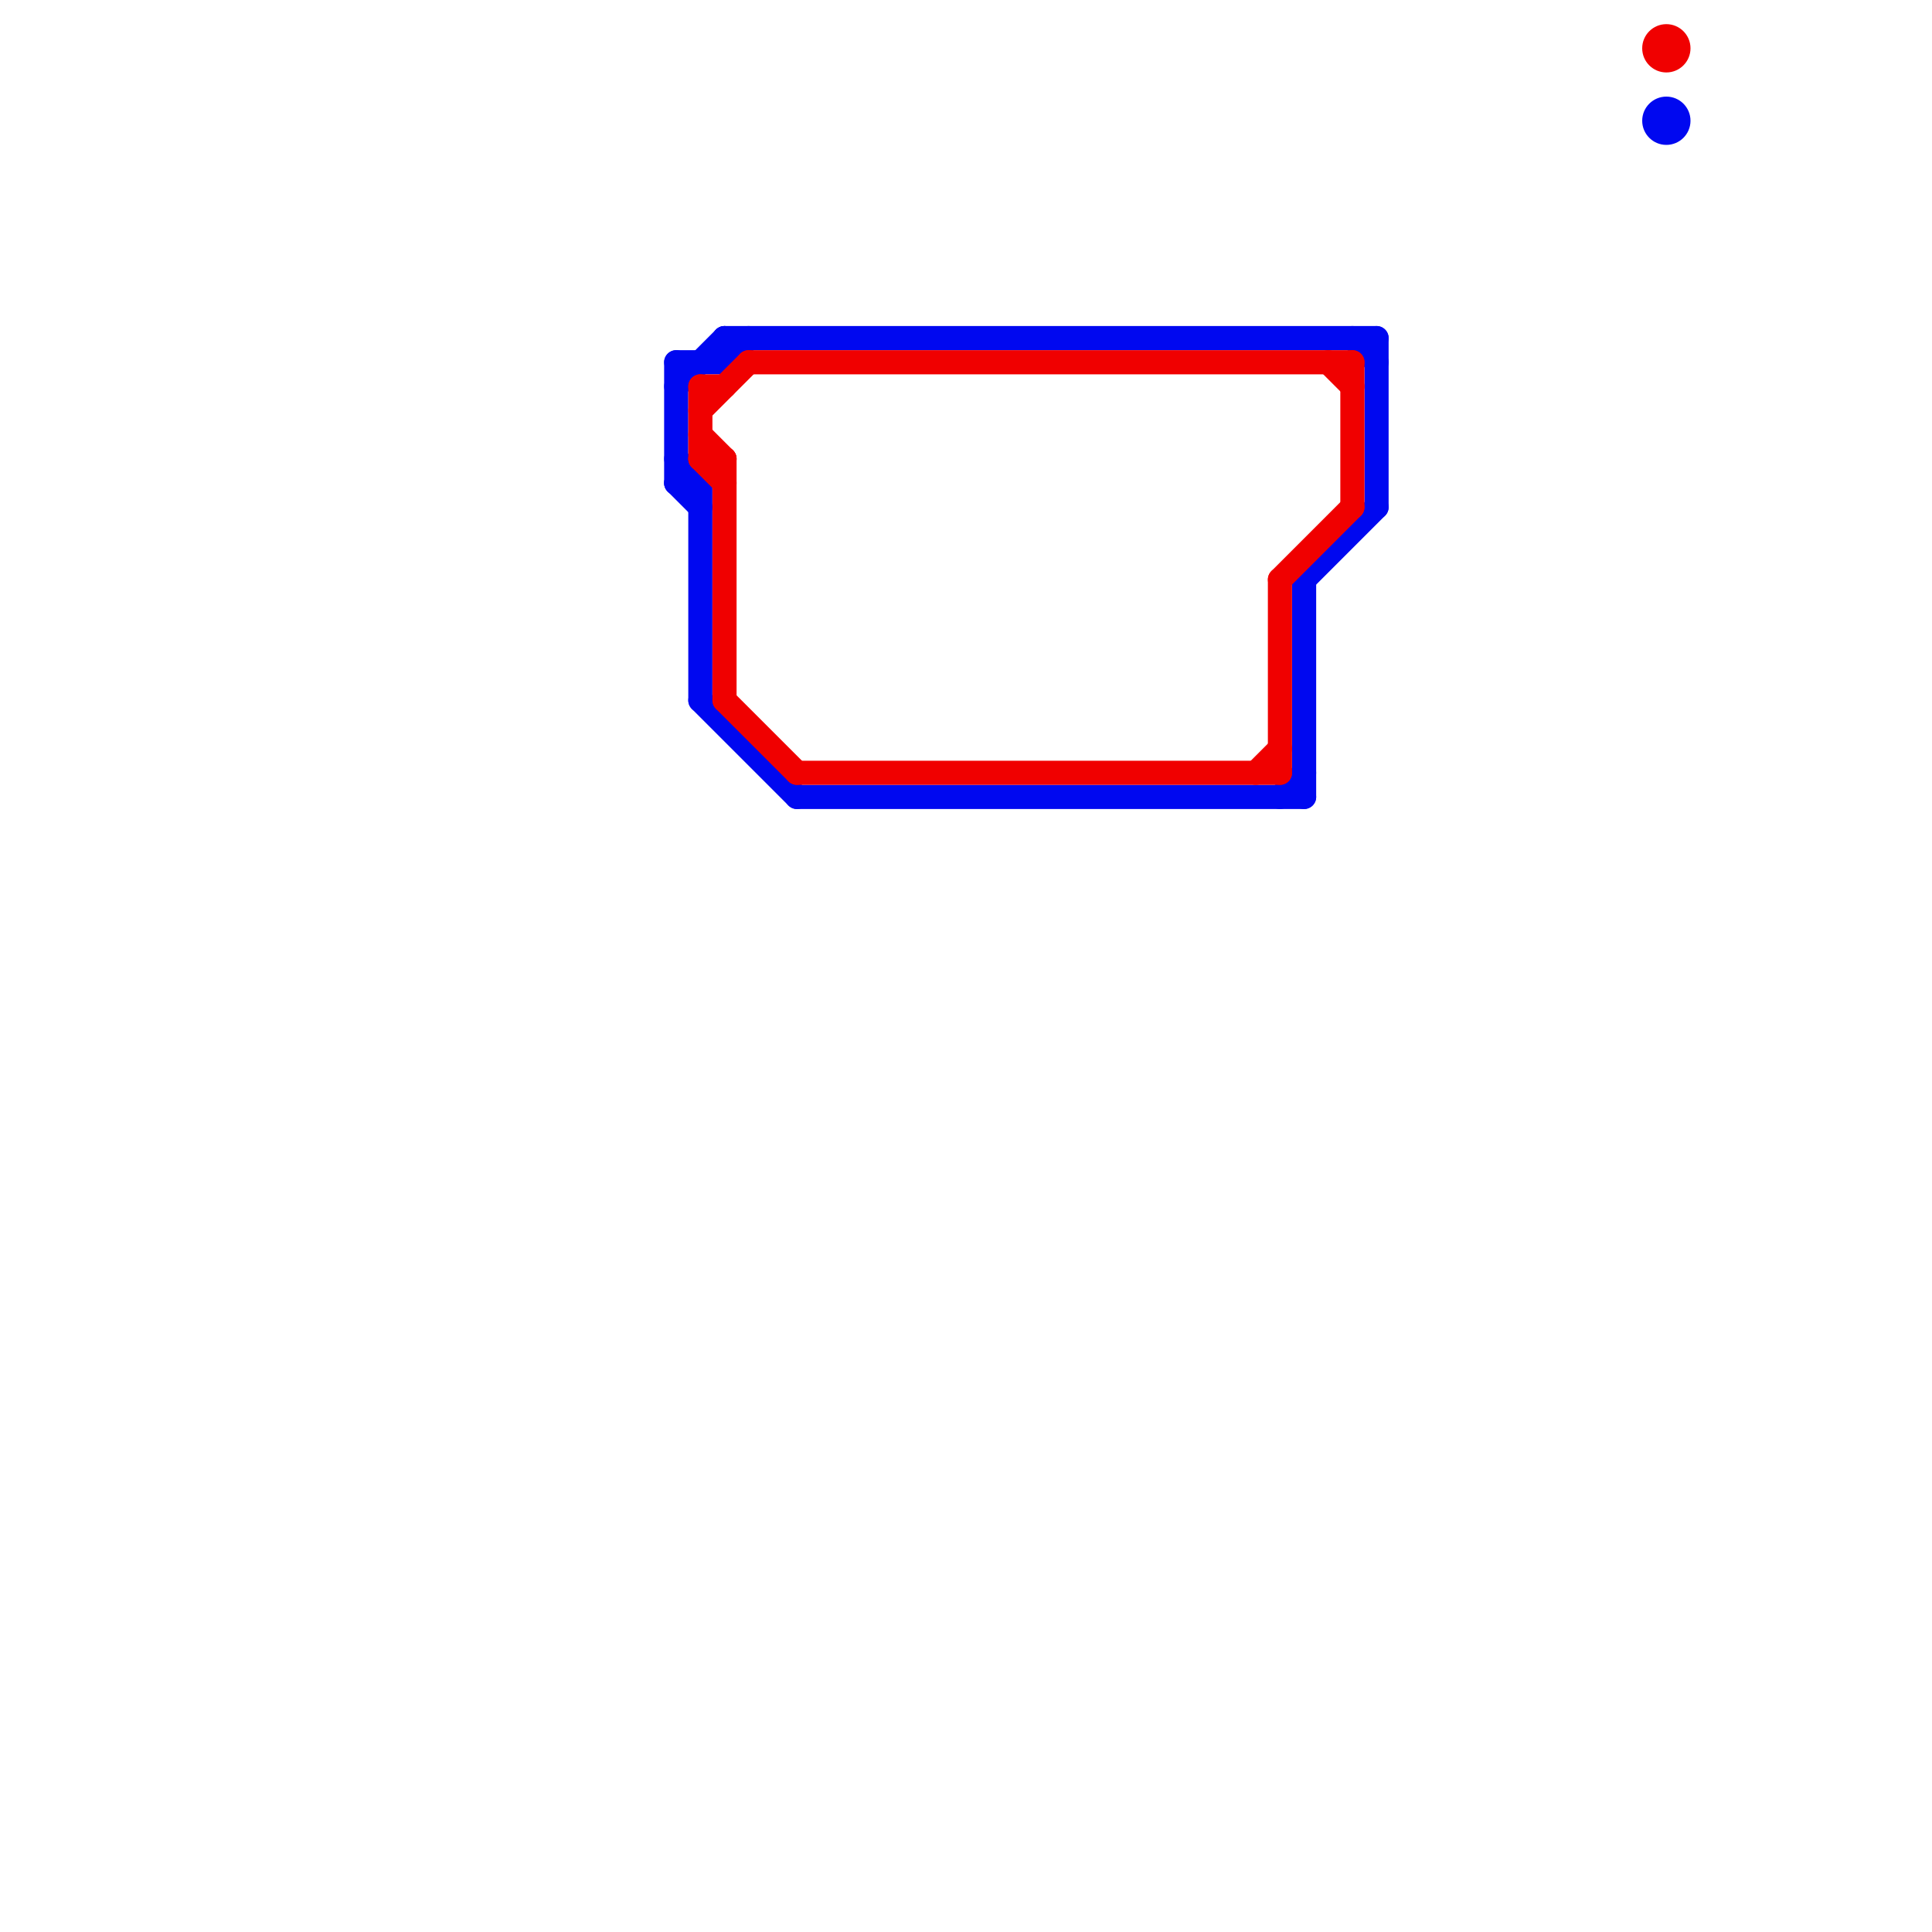 
<svg version="1.1" xmlns="http://www.w3.org/2000/svg" viewBox="0 0 80 80">
<style>text { font: 1px Helvetica; font-weight: 600; white-space: pre; dominant-baseline: central; } line { stroke-width: 1; fill: none; stroke-linecap: round; stroke-linejoin: round; } .c0 { stroke: #0008f0 } .c1 { stroke: #f00000 }</style><defs><g id="wm-xf"><circle r="1.2" fill="#000"/><circle r="0.9" fill="#fff"/><circle r="0.6" fill="#000"/><circle r="0.3" fill="#fff"/></g><g id="wm"><circle r="0.6" fill="#000"/><circle r="0.3" fill="#fff"/></g></defs><line class="c0" x1="28" y1="15" x2="28" y2="20"/><line class="c0" x1="30" y1="14" x2="57" y2="14"/><line class="c0" x1="30" y1="14" x2="30" y2="15"/><line class="c0" x1="28" y1="20" x2="29" y2="21"/><line class="c0" x1="29" y1="29" x2="33" y2="33"/><line class="c0" x1="56" y1="14" x2="57" y2="15"/><line class="c0" x1="30" y1="15" x2="31" y2="14"/><line class="c0" x1="28" y1="19" x2="29" y2="20"/><line class="c0" x1="28" y1="20" x2="29" y2="20"/><line class="c0" x1="28" y1="16" x2="30" y2="14"/><line class="c0" x1="53" y1="33" x2="54" y2="32"/><line class="c0" x1="57" y1="14" x2="57" y2="21"/><line class="c0" x1="33" y1="33" x2="54" y2="33"/><line class="c0" x1="28" y1="15" x2="30" y2="15"/><line class="c0" x1="54" y1="24" x2="57" y2="21"/><line class="c0" x1="54" y1="24" x2="54" y2="33"/><line class="c0" x1="29" y1="20" x2="29" y2="29"/><circle cx="69" cy="5" r="1" fill="#0008f0" /><line class="c1" x1="31" y1="15" x2="56" y2="15"/><line class="c1" x1="29" y1="17" x2="31" y2="15"/><line class="c1" x1="56" y1="15" x2="56" y2="21"/><line class="c1" x1="53" y1="24" x2="56" y2="21"/><line class="c1" x1="30" y1="29" x2="33" y2="32"/><line class="c1" x1="30" y1="19" x2="30" y2="29"/><line class="c1" x1="29" y1="19" x2="30" y2="19"/><line class="c1" x1="53" y1="24" x2="53" y2="32"/><line class="c1" x1="29" y1="18" x2="30" y2="19"/><line class="c1" x1="55" y1="15" x2="56" y2="16"/><line class="c1" x1="29" y1="16" x2="29" y2="19"/><line class="c1" x1="33" y1="32" x2="53" y2="32"/><line class="c1" x1="29" y1="16" x2="30" y2="16"/><line class="c1" x1="52" y1="32" x2="53" y2="31"/><line class="c1" x1="29" y1="19" x2="30" y2="20"/><circle cx="69" cy="2" r="1" fill="#f00000" />
</svg>
